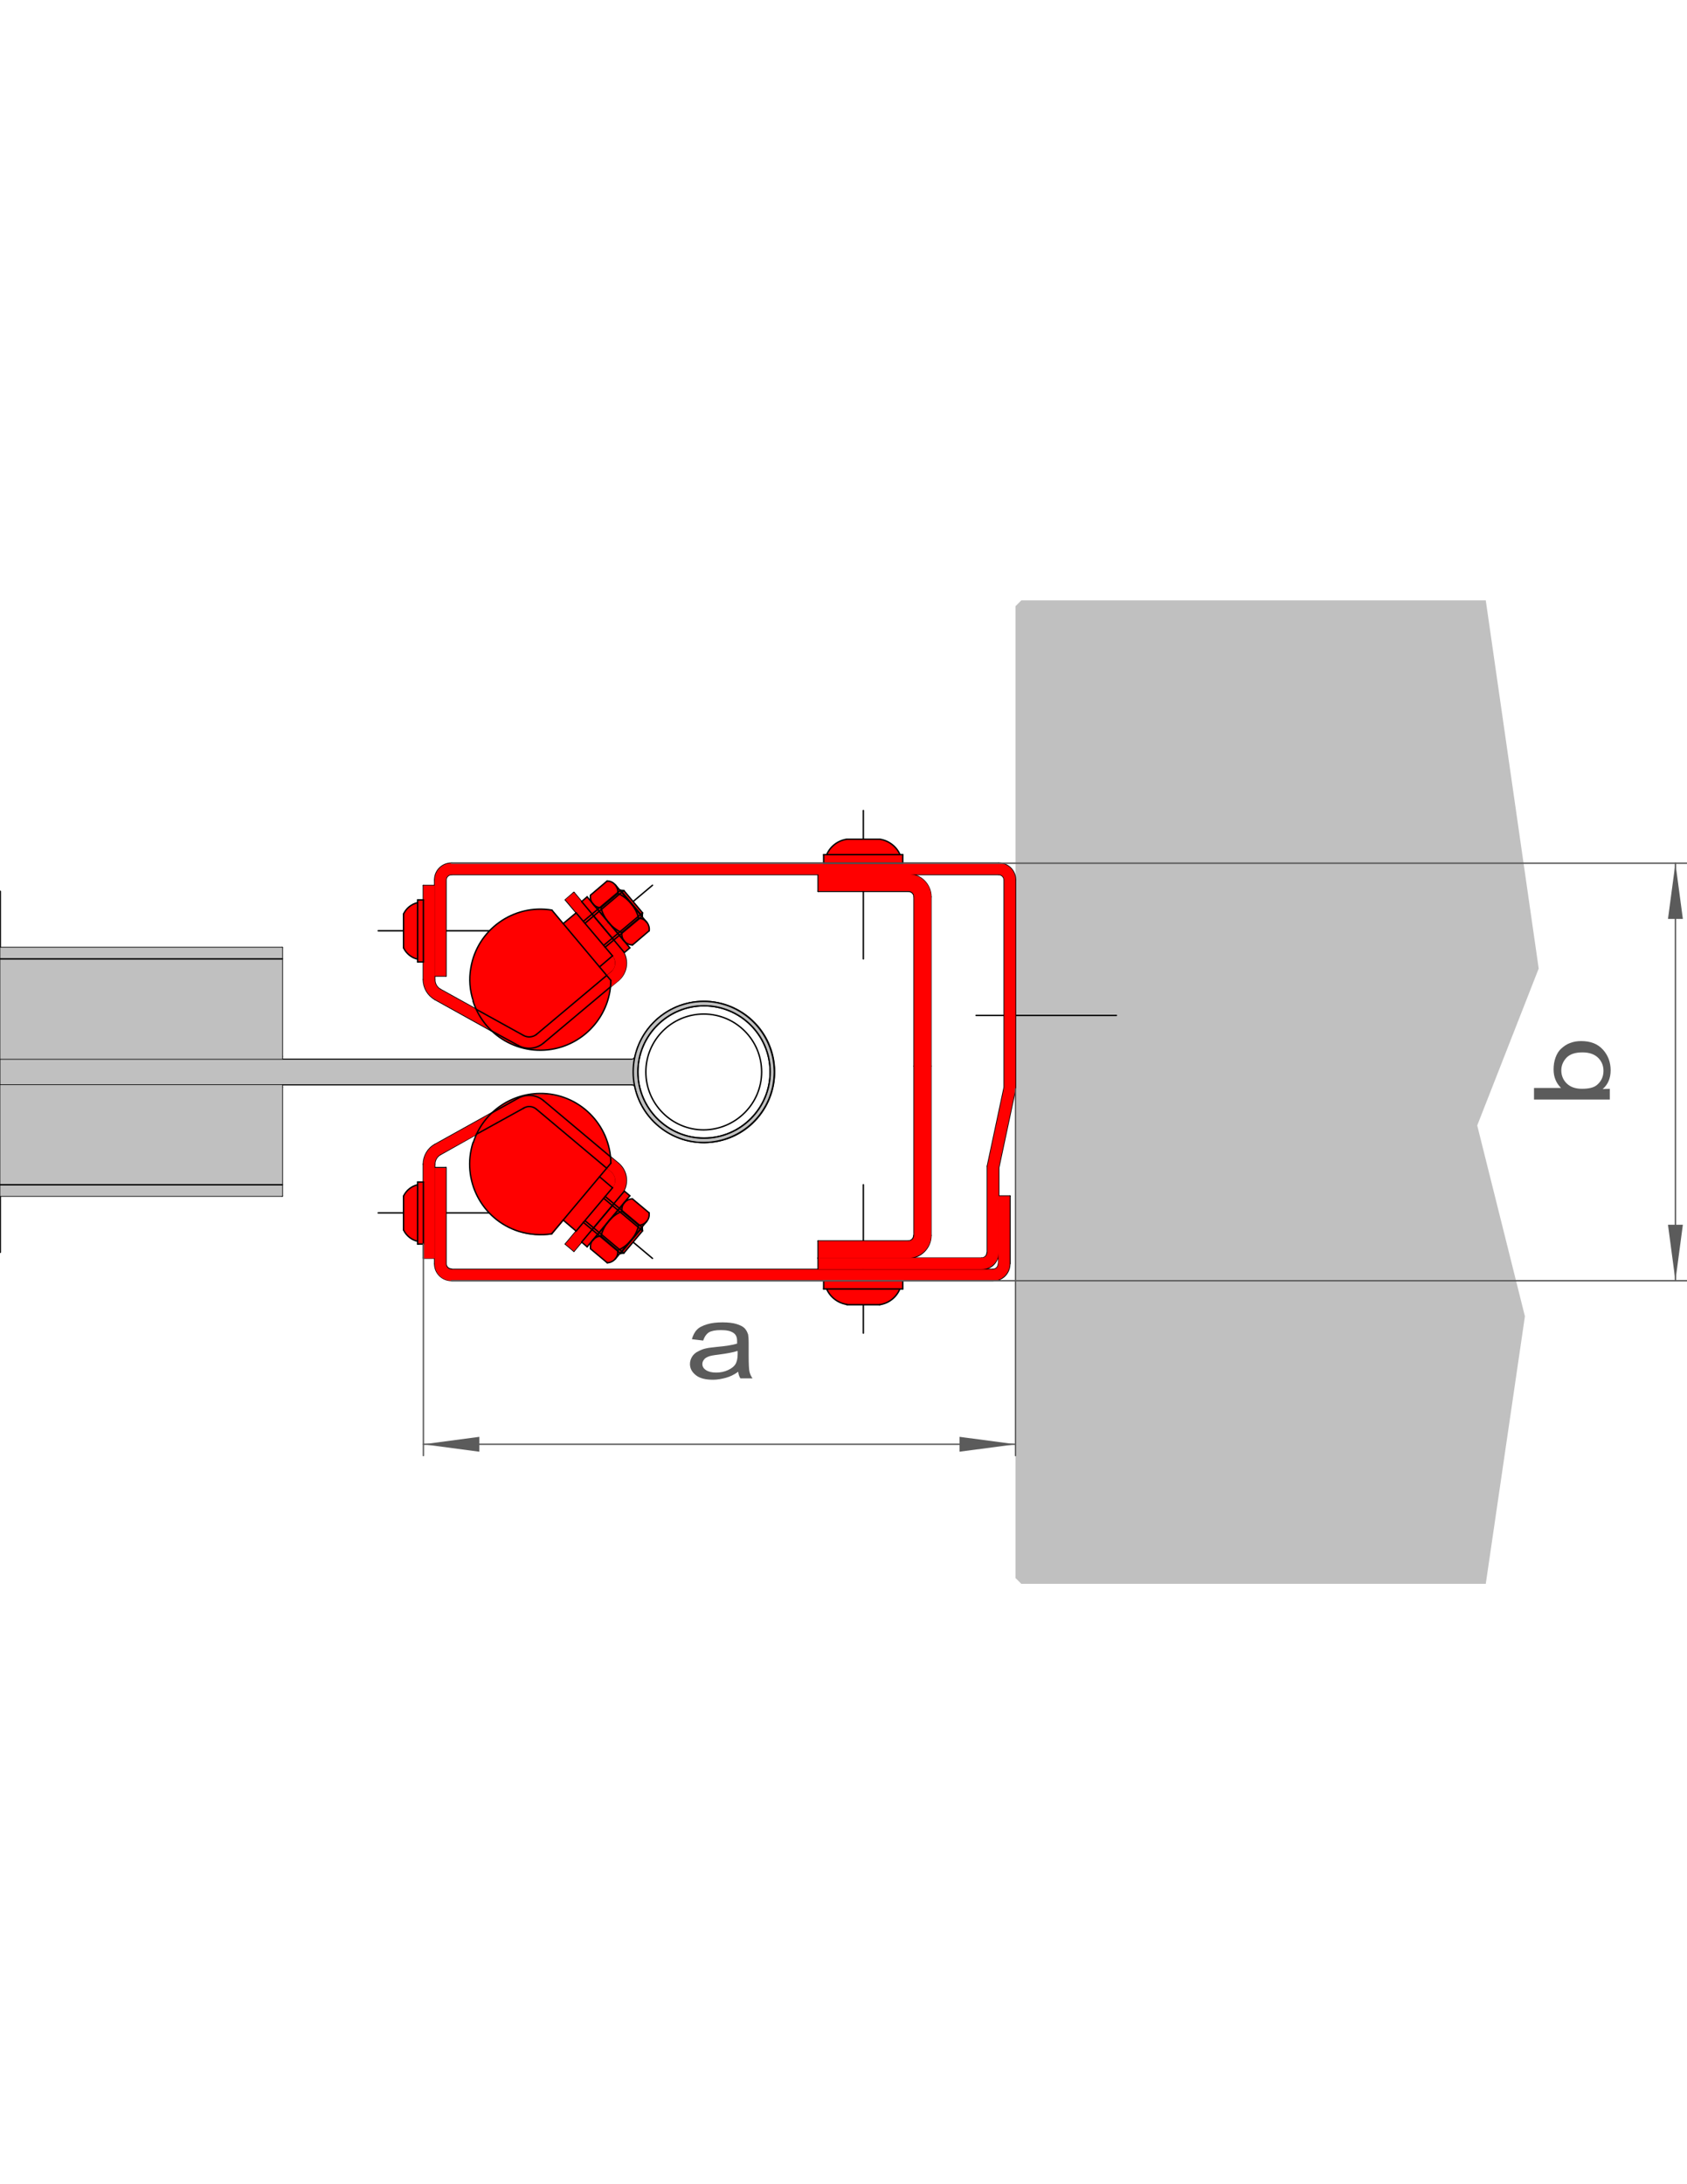<?xml version="1.0" encoding="utf-8"?>
<!-- Generator: Adobe Illustrator 22.0.1, SVG Export Plug-In . SVG Version: 6.00 Build 0)  -->
<svg version="1.1" id="Ebene_1" xmlns="http://www.w3.org/2000/svg" xmlns:xlink="http://www.w3.org/1999/xlink" x="0px" y="0px"
	 viewBox="0 0 612 792" style="enable-background:new 0 0 612 792;" xml:space="preserve">
<g id="WÄNDE">
	<g id="LINE">
		<line style="fill:none;" x1="558.2" y1="351.2" x2="535.9" y2="408.1"/>
	</g>
	<g id="LINE_1_">
		<line style="fill:none;" x1="539" y1="217.7" x2="370.5" y2="217.7"/>
	</g>
	<g id="LINE_2_">
		<line style="fill:none;" x1="368.4" y1="219.8" x2="368.4" y2="572.2"/>
	</g>
	<g id="LINE_3_">
		<line style="fill:none;" x1="535.9" y1="408.1" x2="553.2" y2="477.3"/>
	</g>
	<g id="LINE_4_">
		<line style="fill:none;" x1="553.2" y1="477.3" x2="539" y2="574.3"/>
	</g>
	<g id="LINE_5_">
		<line style="fill:none;" x1="539" y1="217.7" x2="558.2" y2="351.2"/>
	</g>
	<g id="LINE_6_">
		<line style="fill:none;" x1="370.5" y1="574.3" x2="539" y2="574.3"/>
	</g>
	<g id="LINE_7_">
		<line style="fill:none;" x1="370.5" y1="574.3" x2="368.4" y2="572.2"/>
	</g>
	<g id="LINE_8_">
		<line style="fill:none;" x1="370.5" y1="217.7" x2="368.4" y2="219.8"/>
	</g>
	<g id="HATCH">
		<polygon style="fill:#C0C0C0;" points="368.4,219.8 368.4,572.2 370.5,574.3 539,574.3 553.2,477.3 535.9,408.1 558.2,351.2 
			539,217.7 370.5,217.7 		"/>
	</g>
</g>
<g id="BLECH">
	<g id="LINE_9_">
		
			<line style="fill:none;stroke:#000000;stroke-width:0.51;stroke-linecap:round;stroke-linejoin:round;stroke-miterlimit:10;" x1="163.8" y1="313" x2="362.3" y2="313"/>
	</g>
	<g id="ARC">
		
			<path style="fill:none;stroke:#000000;stroke-width:0.51;stroke-linecap:round;stroke-linejoin:round;stroke-miterlimit:10;" d="
			M163.8,317.1c-1.1,0-2,0.9-2,2"/>
	</g>
	<g id="LINE_10_">
		
			<line style="fill:none;stroke:#000000;stroke-width:0.51;stroke-linecap:round;stroke-linejoin:round;stroke-miterlimit:10;" x1="362.3" y1="317.1" x2="163.8" y2="317.1"/>
	</g>
	<g id="LINE_11_">
		
			<line style="fill:none;stroke:#000000;stroke-width:0.51;stroke-linecap:round;stroke-linejoin:round;stroke-miterlimit:10;" x1="161.8" y1="353.9" x2="157.7" y2="353.9"/>
	</g>
	<g id="LINE_12_">
		
			<line style="fill:none;stroke:#000000;stroke-width:0.51;stroke-linecap:round;stroke-linejoin:round;stroke-miterlimit:10;" x1="161.8" y1="319.1" x2="161.8" y2="353.9"/>
	</g>
	<g id="LINE_13_">
		
			<line style="fill:none;stroke:#000000;stroke-width:0.51;stroke-linecap:round;stroke-linejoin:round;stroke-miterlimit:10;" x1="157.7" y1="353.9" x2="157.7" y2="319.1"/>
	</g>
	<g id="ARC_1_">
		
			<path style="fill:none;stroke:#000000;stroke-width:0.51;stroke-linecap:round;stroke-linejoin:round;stroke-miterlimit:10;" d="
			M163.8,313c-3.4,0-6.1,2.7-6.1,6.1"/>
	</g>
	<g id="ARC_2_">
		
			<path style="fill:none;stroke:#000000;stroke-width:0.51;stroke-linecap:round;stroke-linejoin:round;stroke-miterlimit:10;" d="
			M368.4,319.1c0-3.4-2.7-6.1-6.1-6.1"/>
	</g>
	<g id="ARC_3_">
		
			<path style="fill:none;stroke:#000000;stroke-width:0.51;stroke-linecap:round;stroke-linejoin:round;stroke-miterlimit:10;" d="
			M364.3,319.1c0-1.1-0.9-2-2-2"/>
	</g>
	<g id="LINE_14_">
		
			<line style="fill:none;stroke:#000000;stroke-width:0.51;stroke-linecap:round;stroke-linejoin:round;stroke-miterlimit:10;" x1="364.3" y1="394.3" x2="364.3" y2="319.1"/>
	</g>
	<g id="LINE_15_">
		
			<line style="fill:none;stroke:#000000;stroke-width:0.51;stroke-linecap:round;stroke-linejoin:round;stroke-miterlimit:10;" x1="368.4" y1="394.8" x2="368.4" y2="319.1"/>
	</g>
	<g id="LINE_16_">
		
			<line style="fill:none;stroke:#000000;stroke-width:0.51;stroke-linecap:round;stroke-linejoin:round;stroke-miterlimit:10;" x1="356.1" y1="456.2" x2="296.8" y2="456.2"/>
	</g>
	<g id="ARC_4_">
		
			<path style="fill:none;stroke:#000000;stroke-width:0.51;stroke-linecap:round;stroke-linejoin:round;stroke-miterlimit:10;" d="
			M356.1,456.2c1.1,0,2-0.9,2-2"/>
	</g>
	<g id="LINE_17_">
		
			<line style="fill:none;stroke:#000000;stroke-width:0.51;stroke-linecap:round;stroke-linejoin:round;stroke-miterlimit:10;" x1="362.3" y1="454.1" x2="362.3" y2="423.4"/>
	</g>
	<g id="ARC_5_">
		
			<path style="fill:none;stroke:#000000;stroke-width:0.51;stroke-linecap:round;stroke-linejoin:round;stroke-miterlimit:10;" d="
			M356.1,460.3c3.4,0,6.1-2.7,6.1-6.1"/>
	</g>
	<g id="LINE_18_">
		
			<line style="fill:none;stroke:#000000;stroke-width:0.51;stroke-linecap:round;stroke-linejoin:round;stroke-miterlimit:10;" x1="356.1" y1="460.3" x2="296.8" y2="460.3"/>
	</g>
	<g id="LINE_19_">
		
			<line style="fill:none;stroke:#000000;stroke-width:0.51;stroke-linecap:round;stroke-linejoin:round;stroke-miterlimit:10;" x1="296.8" y1="460.3" x2="296.8" y2="456.2"/>
	</g>
	<g id="LINE_20_">
		
			<line style="fill:none;stroke:#000000;stroke-width:0.51;stroke-linecap:round;stroke-linejoin:round;stroke-miterlimit:10;" x1="362.3" y1="423.4" x2="368.4" y2="394.8"/>
	</g>
	<g id="LINE_21_">
		
			<line style="fill:none;stroke:#000000;stroke-width:0.51;stroke-linecap:round;stroke-linejoin:round;stroke-miterlimit:10;" x1="358.2" y1="454.1" x2="358.2" y2="422.9"/>
	</g>
	<g id="LINE_22_">
		
			<line style="fill:none;stroke:#000000;stroke-width:0.51;stroke-linecap:round;stroke-linejoin:round;stroke-miterlimit:10;" x1="358.2" y1="422.9" x2="364.3" y2="394.3"/>
	</g>
	<g id="LINE_33_">
		
			<line style="fill:none;stroke:#000000;stroke-width:0.51;stroke-linecap:round;stroke-linejoin:round;stroke-miterlimit:10;" x1="337.7" y1="325.2" x2="337.7" y2="448"/>
	</g>
	<g id="LINE_34_">
		
			<line style="fill:none;stroke:#000000;stroke-width:0.51;stroke-linecap:round;stroke-linejoin:round;stroke-miterlimit:10;" x1="296.8" y1="317.1" x2="329.5" y2="317.1"/>
	</g>
	<g id="LINE_35_">
		
			<line style="fill:none;stroke:#000000;stroke-width:0.51;stroke-linecap:round;stroke-linejoin:round;stroke-miterlimit:10;" x1="329.5" y1="456.2" x2="296.8" y2="456.2"/>
	</g>
	<g id="ARC_8_">
		
			<path style="fill:none;stroke:#000000;stroke-width:0.51;stroke-linecap:round;stroke-linejoin:round;stroke-miterlimit:10;" d="
			M329.5,456.2c4.5,0,8.2-3.7,8.2-8.2"/>
	</g>
	<g id="ARC_9_">
		
			<path style="fill:none;stroke:#000000;stroke-width:0.51;stroke-linecap:round;stroke-linejoin:round;stroke-miterlimit:10;" d="
			M337.7,325.2c0-4.5-3.7-8.2-8.2-8.2"/>
	</g>
	<g id="LINE_36_">
		
			<line style="fill:none;stroke:#000000;stroke-width:0.51;stroke-linecap:round;stroke-linejoin:round;stroke-miterlimit:10;" x1="296.8" y1="323.2" x2="329.5" y2="323.2"/>
	</g>
	<g id="ARC_10_">
		
			<path style="fill:none;stroke:#000000;stroke-width:0.51;stroke-linecap:round;stroke-linejoin:round;stroke-miterlimit:10;" d="
			M331.6,325.2c0-1.1-0.9-2-2-2"/>
	</g>
	<g id="LINE_37_">
		
			<line style="fill:none;stroke:#000000;stroke-width:0.51;stroke-linecap:round;stroke-linejoin:round;stroke-miterlimit:10;" x1="331.6" y1="325.2" x2="331.6" y2="448"/>
	</g>
	<g id="ARC_11_">
		
			<path style="fill:none;stroke:#000000;stroke-width:0.51;stroke-linecap:round;stroke-linejoin:round;stroke-miterlimit:10;" d="
			M329.5,450c1.1,0,2-0.9,2-2"/>
	</g>
	<g id="LINE_38_">
		
			<line style="fill:none;stroke:#000000;stroke-width:0.51;stroke-linecap:round;stroke-linejoin:round;stroke-miterlimit:10;" x1="329.5" y1="450" x2="296.8" y2="450"/>
	</g>
	<g id="LINE_39_">
		
			<line style="fill:none;stroke:#000000;stroke-width:0.51;stroke-linecap:round;stroke-linejoin:round;stroke-miterlimit:10;" x1="296.8" y1="317.1" x2="296.8" y2="323.2"/>
	</g>
	<g id="LINE_40_">
		
			<line style="fill:none;stroke:#000000;stroke-width:0.51;stroke-linecap:round;stroke-linejoin:round;stroke-miterlimit:10;" x1="296.8" y1="450" x2="296.8" y2="456.2"/>
	</g>
	<g id="LINE_44_">
		
			<line style="fill:none;stroke:#000000;stroke-width:0.51;stroke-linecap:round;stroke-linejoin:round;stroke-miterlimit:10;" x1="163.8" y1="464.4" x2="360.2" y2="464.4"/>
	</g>
	<g id="ARC_12_">
		
			<path style="fill:none;stroke:#000000;stroke-width:0.51;stroke-linecap:round;stroke-linejoin:round;stroke-miterlimit:10;" d="
			M161.8,458.2c0,1.1,0.9,2,2,2"/>
	</g>
	<g id="LINE_45_">
		
			<line style="fill:none;stroke:#000000;stroke-width:0.51;stroke-linecap:round;stroke-linejoin:round;stroke-miterlimit:10;" x1="360.2" y1="460.3" x2="163.8" y2="460.3"/>
	</g>
	<g id="LINE_46_">
		
			<line style="fill:none;stroke:#000000;stroke-width:0.51;stroke-linecap:round;stroke-linejoin:round;stroke-miterlimit:10;" x1="161.8" y1="423.4" x2="157.7" y2="423.4"/>
	</g>
	<g id="LINE_47_">
		
			<line style="fill:none;stroke:#000000;stroke-width:0.51;stroke-linecap:round;stroke-linejoin:round;stroke-miterlimit:10;" x1="161.8" y1="458.2" x2="161.8" y2="423.4"/>
	</g>
	<g id="LINE_48_">
		
			<line style="fill:none;stroke:#000000;stroke-width:0.51;stroke-linecap:round;stroke-linejoin:round;stroke-miterlimit:10;" x1="157.7" y1="423.4" x2="157.7" y2="458.2"/>
	</g>
	<g id="ARC_13_">
		
			<path style="fill:none;stroke:#000000;stroke-width:0.51;stroke-linecap:round;stroke-linejoin:round;stroke-miterlimit:10;" d="
			M157.7,458.2c0,3.4,2.7,6.1,6.1,6.1"/>
	</g>
	<g id="ARC_14_">
		
			<path style="fill:none;stroke:#000000;stroke-width:0.51;stroke-linecap:round;stroke-linejoin:round;stroke-miterlimit:10;" d="
			M360.2,464.4c3.4,0,6.1-2.7,6.1-6.1"/>
	</g>
	<g id="ARC_15_">
		
			<path style="fill:none;stroke:#000000;stroke-width:0.51;stroke-linecap:round;stroke-linejoin:round;stroke-miterlimit:10;" d="
			M360.2,460.3c1.1,0,2-0.9,2-2"/>
	</g>
	<g id="LINE_49_">
		
			<line style="fill:none;stroke:#000000;stroke-width:0.51;stroke-linecap:round;stroke-linejoin:round;stroke-miterlimit:10;" x1="362.3" y1="433.7" x2="362.3" y2="458.2"/>
	</g>
	<g id="LINE_50_">
		
			<line style="fill:none;stroke:#000000;stroke-width:0.51;stroke-linecap:round;stroke-linejoin:round;stroke-miterlimit:10;" x1="366.4" y1="433.7" x2="366.4" y2="458.2"/>
	</g>
	<g id="LINE_51_">
		
			<line style="fill:none;stroke:#000000;stroke-width:0.51;stroke-linecap:round;stroke-linejoin:round;stroke-miterlimit:10;" x1="362.3" y1="433.7" x2="366.4" y2="433.7"/>
	</g>
	<g id="LINE_96_">
		
			<line style="fill:none;stroke:#000000;stroke-width:0.51;stroke-linecap:round;stroke-linejoin:round;stroke-miterlimit:10;" x1="102.4" y1="391.7" x2="229.3" y2="391.7"/>
	</g>
	<g id="ARC_30_">
		
			<path style="fill:none;stroke:#000000;stroke-width:0.51;stroke-linecap:round;stroke-linejoin:round;stroke-miterlimit:10;" d="
			M231.9,393.8c-0.3-1.2-1.3-2.1-2.6-2.1"/>
	</g>
	<g id="CIRCLE_3_">
		
			<path style="fill:none;stroke:#000000;stroke-width:0.51;stroke-linecap:round;stroke-linejoin:round;stroke-miterlimit:10;" d="
			M279.4,388.7c0-13.3-10.8-24-24-24s-24,10.8-24,24s10.8,24,24,24C268.6,412.7,279.4,401.9,279.4,388.7L279.4,388.7z"/>
	</g>
	<g id="ARC_31_">
		
			<path style="fill:none;stroke:#000000;stroke-width:0.51;stroke-linecap:round;stroke-linejoin:round;stroke-miterlimit:10;" d="
			M229.3,384.1c0.5,0,1-0.4,1.1-0.9"/>
	</g>
	<g id="ARC_32_">
		
			<path style="fill:none;stroke:#000000;stroke-width:0.51;stroke-linecap:round;stroke-linejoin:round;stroke-miterlimit:10;" d="
			M230.4,394.2c3,13.8,16.7,22.5,30.5,19.5c13.8-3,22.5-16.7,19.5-30.5s-16.7-22.5-30.5-19.5c-9.7,2.1-17.4,9.8-19.5,19.5"/>
	</g>
	<g id="ARC_33_">
		
			<path style="fill:none;stroke:#000000;stroke-width:0.51;stroke-linecap:round;stroke-linejoin:round;stroke-miterlimit:10;" d="
			M230.4,394.2c-0.1-0.5-0.6-0.9-1.1-0.9"/>
	</g>
	<g id="LINE_97_">
		
			<line style="fill:none;stroke:#000000;stroke-width:0.51;stroke-linecap:round;stroke-linejoin:round;stroke-miterlimit:10;" x1="102.4" y1="393.3" x2="229.3" y2="393.3"/>
	</g>
	<g id="LINE_98_">
		
			<line style="fill:none;stroke:#000000;stroke-width:0.51;stroke-linecap:round;stroke-linejoin:round;stroke-miterlimit:10;" x1="102.4" y1="384.1" x2="102.4" y2="393.3"/>
	</g>
	<g id="LINE_99_">
		
			<line style="fill:none;stroke:#000000;stroke-width:0.51;stroke-linecap:round;stroke-linejoin:round;stroke-miterlimit:10;" x1="102.4" y1="384.1" x2="229.3" y2="384.1"/>
	</g>
	<g id="LINE_100_">
		
			<line style="fill:none;stroke:#000000;stroke-width:0.51;stroke-linecap:round;stroke-linejoin:round;stroke-miterlimit:10;" x1="102.4" y1="385.6" x2="229.3" y2="385.6"/>
	</g>
	<g id="ARC_34_">
		
			<path style="fill:none;stroke:#000000;stroke-width:0.51;stroke-linecap:round;stroke-linejoin:round;stroke-miterlimit:10;" d="
			M229.3,385.6c1.2,0,2.3-0.9,2.6-2.1"/>
	</g>
	<g id="LINE_125_">
		
			<line style="fill:none;stroke:#000000;stroke-width:0.51;stroke-linecap:round;stroke-linejoin:round;stroke-miterlimit:10;" x1="222.2" y1="346.6" x2="205.1" y2="326.3"/>
	</g>
	<g id="LINE_126_">
		
			<line style="fill:none;stroke:#000000;stroke-width:0.51;stroke-linecap:round;stroke-linejoin:round;stroke-miterlimit:10;" x1="153.6" y1="321.1" x2="153.6" y2="355.2"/>
	</g>
	<g id="LINE_127_">
		
			<line style="fill:none;stroke:#000000;stroke-width:0.51;stroke-linecap:round;stroke-linejoin:round;stroke-miterlimit:10;" x1="157.8" y1="362.4" x2="178.3" y2="373.8"/>
	</g>
	<g id="LINE_129_">
		
			<line style="fill:none;stroke:#000000;stroke-width:0.51;stroke-linecap:round;stroke-linejoin:round;stroke-miterlimit:10;" x1="225.3" y1="344" x2="208.2" y2="323.6"/>
	</g>
	<g id="LINE_130_">
		
			<line style="fill:none;stroke:#000000;stroke-width:0.51;stroke-linecap:round;stroke-linejoin:round;stroke-miterlimit:10;" x1="208.2" y1="323.6" x2="205.1" y2="326.3"/>
	</g>
	<g id="LINE_131_">
		
			<line style="fill:none;stroke:#000000;stroke-width:0.51;stroke-linecap:round;stroke-linejoin:round;stroke-miterlimit:10;" x1="157.7" y1="321.1" x2="153.6" y2="321.1"/>
	</g>
	<g id="LINE_132_">
		
			<line style="fill:none;stroke:#000000;stroke-width:0.51;stroke-linecap:round;stroke-linejoin:round;stroke-miterlimit:10;" x1="157.7" y1="321.1" x2="157.7" y2="355.2"/>
	</g>
	<g id="LINE_133_">
		
			<line style="fill:none;stroke:#000000;stroke-width:0.51;stroke-linecap:round;stroke-linejoin:round;stroke-miterlimit:10;" x1="159.8" y1="358.8" x2="172.8" y2="366"/>
	</g>
	<g id="ARC_43_">
		
			<path style="fill:none;stroke:#000000;stroke-width:0.51;stroke-linecap:round;stroke-linejoin:round;stroke-miterlimit:10;" d="
			M153.6,355.2c0,3,1.6,5.7,4.2,7.2"/>
	</g>
	<g id="ARC_45_">
		
			<path style="fill:none;stroke:#000000;stroke-width:0.51;stroke-linecap:round;stroke-linejoin:round;stroke-miterlimit:10;" d="
			M224.3,355.5c3.5-2.9,3.9-8.1,1-11.5"/>
	</g>
	<g id="ARC_46_">
		
			<path style="fill:none;stroke:#000000;stroke-width:0.51;stroke-linecap:round;stroke-linejoin:round;stroke-miterlimit:10;" d="
			M157.7,355.2c0,1.5,0.8,2.9,2.1,3.6"/>
	</g>
	<g id="ARC_48_">
		
			<path style="fill:none;stroke:#000000;stroke-width:0.51;stroke-linecap:round;stroke-linejoin:round;stroke-miterlimit:10;" d="
			M221.7,352.4c1.7-1.5,2-4,0.5-5.8"/>
	</g>
	<g id="LINE_135_">
		
			<line style="fill:none;stroke:#000000;stroke-width:0.51;stroke-linecap:round;stroke-linejoin:round;stroke-miterlimit:10;" x1="221.4" y1="357.9" x2="224.3" y2="355.5"/>
	</g>
	<g id="LINE_136_">
		
			<line style="fill:none;stroke:#000000;stroke-width:0.51;stroke-linecap:round;stroke-linejoin:round;stroke-miterlimit:10;" x1="220.1" y1="353.7" x2="221.7" y2="352.4"/>
	</g>
	<g id="LINE_141_">
		
			<line style="fill:none;stroke:#000000;stroke-width:0.51;stroke-linecap:round;stroke-linejoin:round;stroke-miterlimit:10;" x1="222.2" y1="430.7" x2="205.1" y2="451.1"/>
	</g>
	<g id="LINE_142_">
		
			<line style="fill:none;stroke:#000000;stroke-width:0.51;stroke-linecap:round;stroke-linejoin:round;stroke-miterlimit:10;" x1="153.6" y1="456.2" x2="153.6" y2="422.1"/>
	</g>
	<g id="LINE_143_">
		
			<line style="fill:none;stroke:#000000;stroke-width:0.51;stroke-linecap:round;stroke-linejoin:round;stroke-miterlimit:10;" x1="157.8" y1="415" x2="178.3" y2="403.6"/>
	</g>
	<g id="LINE_145_">
		
			<line style="fill:none;stroke:#000000;stroke-width:0.51;stroke-linecap:round;stroke-linejoin:round;stroke-miterlimit:10;" x1="225.3" y1="433.3" x2="208.2" y2="453.7"/>
	</g>
	<g id="LINE_146_">
		
			<line style="fill:none;stroke:#000000;stroke-width:0.51;stroke-linecap:round;stroke-linejoin:round;stroke-miterlimit:10;" x1="208.2" y1="453.7" x2="205.1" y2="451.1"/>
	</g>
	<g id="LINE_147_">
		
			<line style="fill:none;stroke:#000000;stroke-width:0.51;stroke-linecap:round;stroke-linejoin:round;stroke-miterlimit:10;" x1="157.7" y1="456.2" x2="153.6" y2="456.2"/>
	</g>
	<g id="LINE_148_">
		
			<line style="fill:none;stroke:#000000;stroke-width:0.51;stroke-linecap:round;stroke-linejoin:round;stroke-miterlimit:10;" x1="157.7" y1="456.2" x2="157.7" y2="422.1"/>
	</g>
	<g id="LINE_149_">
		
			<line style="fill:none;stroke:#000000;stroke-width:0.51;stroke-linecap:round;stroke-linejoin:round;stroke-miterlimit:10;" x1="159.8" y1="418.6" x2="172.8" y2="411.3"/>
	</g>
	<g id="ARC_49_">
		
			<path style="fill:none;stroke:#000000;stroke-width:0.51;stroke-linecap:round;stroke-linejoin:round;stroke-miterlimit:10;" d="
			M157.8,415c-2.6,1.4-4.2,4.2-4.2,7.2"/>
	</g>
	<g id="ARC_51_">
		
			<path style="fill:none;stroke:#000000;stroke-width:0.51;stroke-linecap:round;stroke-linejoin:round;stroke-miterlimit:10;" d="
			M225.3,433.3c2.9-3.5,2.5-8.6-1-11.5"/>
	</g>
	<g id="ARC_52_">
		
			<path style="fill:none;stroke:#000000;stroke-width:0.51;stroke-linecap:round;stroke-linejoin:round;stroke-miterlimit:10;" d="
			M159.8,418.6c-1.3,0.7-2.1,2.1-2.1,3.6"/>
	</g>
	<g id="ARC_54_">
		
			<path style="fill:none;stroke:#000000;stroke-width:0.51;stroke-linecap:round;stroke-linejoin:round;stroke-miterlimit:10;" d="
			M222.2,430.7c1.5-1.7,1.2-4.3-0.5-5.8"/>
	</g>
	<g id="LINE_151_">
		
			<line style="fill:none;stroke:#000000;stroke-width:0.51;stroke-linecap:round;stroke-linejoin:round;stroke-miterlimit:10;" x1="221.4" y1="419.4" x2="224.3" y2="421.8"/>
	</g>
	<g id="LINE_152_">
		
			<line style="fill:none;stroke:#000000;stroke-width:0.51;stroke-linecap:round;stroke-linejoin:round;stroke-miterlimit:10;" x1="220.1" y1="423.6" x2="221.7" y2="424.9"/>
	</g>
	<g id="LINE_164_">
		
			<line style="fill:none;stroke:#000000;stroke-width:0.51;stroke-linecap:round;stroke-linejoin:round;stroke-miterlimit:10;" x1="0.1" y1="390.1" x2="102.4" y2="390.1"/>
	</g>
	<g id="LINE_166_">
		
			<line style="fill:none;stroke:#000000;stroke-width:0.51;stroke-linecap:round;stroke-linejoin:round;stroke-miterlimit:10;" x1="0.1" y1="433.7" x2="102.4" y2="433.7"/>
	</g>
	<g id="LINE_167_">
		
			<line style="fill:none;stroke:#000000;stroke-width:0.51;stroke-linecap:round;stroke-linejoin:round;stroke-miterlimit:10;" x1="0.1" y1="394.2" x2="102.4" y2="394.2"/>
	</g>
	<g id="LINE_168_">
		
			<line style="fill:none;stroke:#000000;stroke-width:0.51;stroke-linecap:round;stroke-linejoin:round;stroke-miterlimit:10;" x1="0.1" y1="383.1" x2="102.4" y2="383.1"/>
	</g>
	<g id="LINE_169_">
		
			<line style="fill:none;stroke:#000000;stroke-width:0.51;stroke-linecap:round;stroke-linejoin:round;stroke-miterlimit:10;" x1="0.1" y1="343.6" x2="102.4" y2="343.6"/>
	</g>
	<g id="LINE_170_">
		
			<line style="fill:none;stroke:#000000;stroke-width:0.51;stroke-linecap:round;stroke-linejoin:round;stroke-miterlimit:10;" x1="102.4" y1="433.7" x2="102.4" y2="343.6"/>
	</g>
	<g id="LINE_171_">
		
			<line style="fill:none;stroke:#000000;stroke-width:0.51;stroke-linecap:round;stroke-linejoin:round;stroke-miterlimit:10;" x1="0.1" y1="387.2" x2="102.4" y2="387.2"/>
	</g>
</g>
<g id="MITTELLINIEN">
	<g id="LINE_23_">
		
			<line style="fill:none;stroke:#000000;stroke-width:0.51;stroke-linecap:round;stroke-linejoin:round;stroke-miterlimit:10;stroke-dasharray:579.344,289.672,1.000000e-02,289.672;" x1="354.1" y1="368.2" x2="405" y2="368.2"/>
	</g>
	<g id="LINE_24_">
		
			<line style="fill:none;stroke:#000000;stroke-width:0.51;stroke-linecap:round;stroke-linejoin:round;stroke-miterlimit:10;stroke-dasharray:579.344,289.672,1.000000e-02,289.672;" x1="313.2" y1="313" x2="313.2" y2="317.1"/>
	</g>
	<g id="LINE_25_">
		
			<line style="fill:none;stroke:#000000;stroke-width:0.51;stroke-linecap:round;stroke-linejoin:round;stroke-miterlimit:10;stroke-dasharray:579.344,289.672,1.000000e-02,289.672;" x1="157.7" y1="337.5" x2="161.8" y2="337.5"/>
	</g>
	<g id="LINE_26_">
		
			<line style="fill:none;stroke:#000000;stroke-width:0.51;stroke-linecap:round;stroke-linejoin:round;stroke-miterlimit:10;stroke-dasharray:579.344,289.672,1.000000e-02,289.672;" x1="313.2" y1="456.2" x2="313.2" y2="460.3"/>
	</g>
	<g id="LINE_32_">
		
			<line style="fill:none;stroke:#000000;stroke-width:0.51;stroke-linecap:round;stroke-linejoin:round;stroke-miterlimit:10;stroke-dasharray:579.344,289.672,1.000000e-02,289.672;" x1="313.2" y1="293.9" x2="313.2" y2="347.7"/>
	</g>
	<g id="LINE_41_">
		
			<line style="fill:none;stroke:#000000;stroke-width:0.51;stroke-linecap:round;stroke-linejoin:round;stroke-miterlimit:10;stroke-dasharray:579.344,289.672,1.000000e-02,289.672;" x1="313.2" y1="317.1" x2="313.2" y2="323.2"/>
	</g>
	<g id="LINE_42_">
		
			<line style="fill:none;stroke:#000000;stroke-width:0.51;stroke-linecap:round;stroke-linejoin:round;stroke-miterlimit:10;stroke-dasharray:579.344,289.672,1.000000e-02,289.672;" x1="331.6" y1="386.6" x2="337.7" y2="386.6"/>
	</g>
	<g id="LINE_43_">
		
			<line style="fill:none;stroke:#000000;stroke-width:0.51;stroke-linecap:round;stroke-linejoin:round;stroke-miterlimit:10;stroke-dasharray:579.344,289.672,1.000000e-02,289.672;" x1="313.2" y1="450" x2="313.2" y2="456.2"/>
	</g>
	<g id="LINE_52_">
		
			<line style="fill:none;stroke:#000000;stroke-width:0.51;stroke-linecap:round;stroke-linejoin:round;stroke-miterlimit:10;stroke-dasharray:579.344,289.672,1.000000e-02,289.672;" x1="313.2" y1="460.3" x2="313.2" y2="464.4"/>
	</g>
	<g id="LINE_53_">
		
			<line style="fill:none;stroke:#000000;stroke-width:0.51;stroke-linecap:round;stroke-linejoin:round;stroke-miterlimit:10;stroke-dasharray:579.344,289.672,1.000000e-02,289.672;" x1="157.7" y1="439.8" x2="161.8" y2="439.8"/>
	</g>
	<g id="LINE_59_">
		
			<line style="fill:none;stroke:#000000;stroke-width:0.51;stroke-linecap:round;stroke-linejoin:round;stroke-miterlimit:10;stroke-dasharray:579.344,289.672,1.000000e-02,289.672;" x1="137.2" y1="439.8" x2="178.4" y2="439.8"/>
	</g>
	<g id="LINE_70_">
		
			<line style="fill:none;stroke:#000000;stroke-width:0.51;stroke-linecap:round;stroke-linejoin:round;stroke-miterlimit:10;stroke-dasharray:579.344,289.672,1.000000e-02,289.672;" x1="212.9" y1="436.3" x2="236.7" y2="456.3"/>
	</g>
	<g id="LINE_89_">
		
			<line style="fill:none;stroke:#000000;stroke-width:0.51;stroke-linecap:round;stroke-linejoin:round;stroke-miterlimit:10;stroke-dasharray:579.344,289.672,1.000000e-02,289.672;" x1="137.2" y1="337.5" x2="178.4" y2="337.5"/>
	</g>
	<g id="LINE_95_">
		
			<line style="fill:none;stroke:#000000;stroke-width:0.51;stroke-linecap:round;stroke-linejoin:round;stroke-miterlimit:10;stroke-dasharray:579.344,289.672,1.000000e-02,289.672;" x1="313.2" y1="483.4" x2="313.2" y2="429.6"/>
	</g>
	<g id="LINE_111_">
		
			<line style="fill:none;stroke:#000000;stroke-width:0.51;stroke-linecap:round;stroke-linejoin:round;stroke-miterlimit:10;stroke-dasharray:579.344,289.672,1.000000e-02,289.672;" x1="212.9" y1="341" x2="236.7" y2="321"/>
	</g>
	<g id="LINE_139_">
		
			<line style="fill:none;stroke:#000000;stroke-width:0.51;stroke-linecap:round;stroke-linejoin:round;stroke-miterlimit:10;stroke-dasharray:579.344,289.672,1.000000e-02,289.672;" x1="153.6" y1="337.5" x2="157.7" y2="337.5"/>
	</g>
	<g id="LINE_140_">
		
			<line style="fill:none;stroke:#000000;stroke-width:0.51;stroke-linecap:round;stroke-linejoin:round;stroke-miterlimit:10;stroke-dasharray:579.344,289.672,1.000000e-02,289.672;" x1="218.7" y1="336.2" x2="215.6" y2="338.8"/>
	</g>
	<g id="LINE_155_">
		
			<line style="fill:none;stroke:#000000;stroke-width:0.51;stroke-linecap:round;stroke-linejoin:round;stroke-miterlimit:10;stroke-dasharray:579.344,289.672,1.000000e-02,289.672;" x1="153.6" y1="439.8" x2="157.7" y2="439.8"/>
	</g>
	<g id="LINE_156_">
		
			<line style="fill:none;stroke:#000000;stroke-width:0.51;stroke-linecap:round;stroke-linejoin:round;stroke-miterlimit:10;stroke-dasharray:579.344,289.672,1.000000e-02,289.672;" x1="215.6" y1="438.5" x2="218.7" y2="441.2"/>
	</g>
	<g id="LINE_165_">
		
			<line style="fill:none;stroke:#000000;stroke-width:0.51;stroke-linecap:round;stroke-linejoin:round;stroke-miterlimit:10;stroke-dasharray:579.344,289.672,1.000000e-02,289.672;" x1="0.1" y1="323.2" x2="0.1" y2="454.1"/>
	</g>
</g>
<g id="PRIMÄRESYSTEMTEILE">
	<g id="HATCH_1_">
		<path style="fill:#FF0000;" d="M161.8,319.1c0-1.1,0.9-2,2-2h198.5c1.1,0,2,0.9,2,2v75.2l-6.1,28.6v31.2c0,1.1-0.9,2-2,2h-59.3
			v4.1h59.3c3.4,0,6.1-2.8,6.1-6.1v-30.7l6.1-28.6v-75.7c0-3.4-2.7-6.1-6.1-6.1H163.8c-3.4,0-6.1,2.7-6.1,6.1v34.8h4.1L161.8,319.1
			L161.8,319.1z"/>
	</g>
	<g id="HATCH_2_">
		<polygon style="fill:#FF0000;" points="298.8,309.9 298.8,313 327.5,313 327.5,309.9 		"/>
	</g>
	<g id="HATCH_3_">
		<path style="fill:#FF0000;" d="M307.2,304.3c-3.3,0.5-6,2.6-7.3,5.6h26.6c-1.3-3-4.1-5.1-7.3-5.6H307.2L307.2,304.3z"/>
	</g>
	<g id="HATCH_4_">
		<path style="fill:#FF0000;" d="M331.6,448c0,1.1-0.9,2-2,2h-32.7v6.1h32.7c4.5,0,8.2-3.7,8.2-8.2V325.2c0-4.5-3.7-8.2-8.2-8.2
			h-32.7v6.1h32.7c1.1,0,2,0.9,2,2V448L331.6,448z"/>
	</g>
	<g id="HATCH_5_">
		<path style="fill:#FF0000;" d="M360.2,464.4c3.4,0,6.1-2.8,6.1-6.1v-24.6h-4.1v24.6c0,1.1-0.9,2-2,2H163.8c-1.1,0-2-0.9-2-2v-34.8
			h-4.1v34.8c0,3.4,2.7,6.1,6.1,6.1H360.2L360.2,464.4z"/>
	</g>
	<g id="HATCH_6_">
		<path style="fill:#FF0000;" d="M146.4,433.7V446c1,2.1,2.9,3.6,5.1,4.1v-20.5C149.3,430.1,147.4,431.6,146.4,433.7L146.4,433.7z"
			/>
	</g>
	<g id="HATCH_7_">
		<polygon style="fill:#FF0000;" points="151.5,428.6 151.5,451.1 153.6,451.1 153.6,428.6 		"/>
	</g>
	<g id="HATCH_8_">
		<path style="fill:#FF0000;" d="M211,450.4l2,1.7l7.8-9.2l5.7-6.8c0,0,0,0,0,0l2-2.4l-2-1.7l-3.8,4.5l-3.1-2.6l2.6-3.1l-4.7-3.9
			l4.1-4.9c-0.1-14.1-11.7-25.5-25.8-25.3c-11,0.1-20.8,7.3-24.1,17.8c-4.3,13.5,3.1,27.9,16.6,32.2c3.9,1.2,8,1.5,12,0.9l4.1-4.9
			l4.7,3.9l2.6-3.1l3.1,2.6L211,450.4L211,450.4z M220.3,457.9c1.1,0,2.2-0.5,2.9-1.4l2.3-2.7l0.1,0.1l-0.6,0.7l1.2-0.1l6.8-8.1
			l-0.1-1.2l-0.1-0.1l1.8-2.1c0.7-0.9,1-2,0.9-3.1l-6.1-5.1c-1.1,0-2.2,0.5-2.9,1.4l-5.7,6.8l-5.7,6.8c-0.7,0.9-1,2-0.9,3.1
			L220.3,457.9L220.3,457.9z"/>
	</g>
	<g id="HATCH_9_">
		<path style="fill:#FF0000;" d="M222.2,430.7c1.5-1.7,1.2-4.3-0.5-5.8l-1.6-1.3l-2.6,3.1L222.2,430.7L222.2,430.7z"/>
	</g>
	<g id="HATCH_10_">
		<path style="fill:#FF0000;" d="M151.5,347.8v-20.5c-2.2,0.5-4.1,2-5.1,4.1v12.3C147.4,345.7,149.3,347.2,151.5,347.8L151.5,347.8z
			"/>
	</g>
	<g id="HATCH_11_">
		<polygon style="fill:#FF0000;" points="153.6,326.3 151.5,326.3 151.5,348.8 153.6,348.8 		"/>
	</g>
	<g id="HATCH_12_">
		<polygon style="fill:#FF0000;" points="298.8,467.4 327.5,467.4 327.5,464.4 298.8,464.4 		"/>
	</g>
	<g id="HATCH_13_">
		<path style="fill:#FF0000;" d="M319.1,473.1c3.2-0.5,6-2.6,7.3-5.6h-26.6c1.3,3,4.1,5.1,7.3,5.6H319.1L319.1,473.1z"/>
	</g>
	<g id="HATCH_16_">
		<path style="fill:#FF0000;" d="M234.6,334.4l-1.8-2.1l0.1-0.1l0.1-1.2l-6.8-8.1l-1.2-0.1l-1,0.8c0.1-2.2-1.5-4-3.7-4.2
			c-0.1,0-0.1,0-0.1,0l-6.1,5.1c-0.3,2.2,1.2,4.2,3.3,4.5c0.2,0,0.3,0,0.5,0c1,4,3.8,7.3,7.6,9.1c0,0.1,0,0.2,0,0.3l6.5-5.4
			C233,333.1,234,333.6,234.6,334.4L234.6,334.4z M222.7,340.9l-7.9-9.4l-3.1,2.6L209,331l-4.7,3.9l-4.1-4.9
			c-13.9-2.3-27.1,7.1-29.4,21c-0.7,4-0.4,8.1,0.9,12c4.3,13.5,18.7,20.9,32.2,16.6c10.5-3.4,17.7-13.1,17.8-24.1l-4.1-4.9l4.7-3.9
			l-2.6-3.1L222.7,340.9L222.7,340.9z"/>
	</g>
	<g id="HATCH_17_">
		<path style="fill:#FF0000;" d="M222.2,346.6l-4.7,3.9l2.6,3.1l1.6-1.3C223.4,351,223.6,348.4,222.2,346.6L222.2,346.6z"/>
	</g>
	<g id="HATCH_18_">
		<path style="fill:#FF0000;" d="M232,333l-6.5,5.4c-0.1,1,0.3,2,0.9,2.8l0.1,0.1c0.7,0.8,1.8,1.3,2.9,1.4l6.1-5.1
			c0.3-2.2-1.2-4.2-3.3-4.5C232.1,333,232.1,333,232,333L232,333z"/>
	</g>
	<g id="HATCH_19_">
		<path style="fill:#FF0000;" d="M224.7,339.2l-2,1.7l3.8,4.5l2-1.7l-2-2.4c0,0,0,0,0,0L224.7,339.2L224.7,339.2z"/>
	</g>
	<g id="HATCH_20_">
		<path style="fill:#FF0000;" d="M232,333l-6.5,5.4c-0.1,1,0.3,2,0.9,2.8l0.1,0.1c0.7,0.8,1.8,1.3,2.9,1.4l6.1-5.1
			c0.3-2.2-1.2-4.2-3.3-4.5C232.1,333,232.1,333,232,333L232,333z"/>
	</g>
	<g id="HATCH_21_">
		<path style="fill:#FF0000;" d="M225.5,338.5c0-0.1,0-0.2,0-0.3c-0.2-0.1-0.4-0.2-0.6-0.3l-0.8,0.7l0.6,0.7L225.5,338.5
			L225.5,338.5z"/>
	</g>
	<g id="HATCH_22_">
		<path style="fill:#FF0000;" d="M225.5,338.5l-0.8,0.7l1.7,2.1C225.8,340.4,225.5,339.5,225.5,338.5L225.5,338.5z"/>
	</g>
	<g id="HATCH_23_">
		<path style="fill:#FF0000;" d="M225,337.8c-1.6-0.8-3-2-4.2-3.4l3.4,4L225,337.8L225,337.8z"/>
	</g>
	<g id="HATCH_24_">
		<polygon style="fill:#FF0000;" points="218.7,336.2 222.1,340.2 224.2,338.5 220.8,334.5 		"/>
	</g>
	<g id="HATCH_25_">
		<path style="fill:#FF0000;" d="M224.7,339.2l-2,1.7l3.8,4.5l2-1.7l-2-2.4c0,0,0,0,0,0L224.7,339.2L224.7,339.2z"/>
	</g>
	<g id="HATCH_26_">
		<polygon style="fill:#FF0000;" points="224.7,339.2 224.2,338.5 222.1,340.2 222.7,340.9 		"/>
	</g>
	<g id="HATCH_27_">
		<path style="fill:#FF0000;" d="M225,322.9l-1.8-2.1c0.7,0.8,1,1.8,0.9,2.8L225,322.9L225,322.9z"/>
	</g>
	<g id="HATCH_28_">
		<polygon style="fill:#FF0000;" points="215.3,332.1 218.7,336.2 220.8,334.5 217.4,330.4 		"/>
	</g>
	<g id="HATCH_29_">
		<path style="fill:#FF0000;" d="M218.2,329.7l-0.8,0.7l3.4,4C219.6,333.1,218.7,331.5,218.2,329.7L218.2,329.7z"/>
	</g>
	<g id="HATCH_30_">
		<path style="fill:#FF0000;" d="M218.2,329.7c-0.1-0.2-0.1-0.4-0.2-0.7c-0.1,0-0.2,0-0.3,0l-0.8,0.7l0.6,0.7L218.2,329.7
			L218.2,329.7z"/>
	</g>
	<g id="HATCH_31_">
		<polygon style="fill:#FF0000;" points="214.8,331.5 215.3,332.1 217.4,330.4 216.8,329.8 		"/>
	</g>
	<g id="HATCH_32_">
		<polygon style="fill:#FF0000;" points="211,326.9 214.8,331.5 216.8,329.8 213,325.2 		"/>
	</g>
	<g id="HATCH_33_">
		<path style="fill:#FF0000;" d="M217.6,329.1c-1-0.1-1.9-0.6-2.6-1.4l1.8,2.1L217.6,329.1L217.6,329.1z"/>
	</g>
	<g id="HATCH_34_">
		<path style="fill:#FF0000;" d="M225.3,344l-17.1-20.4l-3.1,2.6l17.1,20.4c1.5,1.7,1.2,4.3-0.5,5.8l-1.6,1.3l-25.5,21.4
			c-1.3,1.1-3.1,1.3-4.6,0.4l-17.2-9.5l-13-7.2c-1.3-0.7-2.1-2.1-2.1-3.6v-34.1h-4.1v34.1c0,3,1.6,5.7,4.2,7.2l20.6,11.4l9.7,5.4
			c3,1.6,6.6,1.3,9.2-0.9l24.2-20.3l2.9-2.4C227.8,352.6,228.2,347.5,225.3,344L225.3,344z"/>
	</g>
	<g id="HATCH_35_">
		<path style="fill:#FF0000;" d="M220.1,423.6l1.6,1.3c1.7,1.5,2,4,0.5,5.8l-17.1,20.4l3.1,2.6l17.1-20.4c2.9-3.5,2.5-8.6-1-11.5
			l-2.9-2.4l-24.2-20.3c-2.6-2.2-6.3-2.5-9.2-0.9l-9.7,5.4L157.8,415c-2.6,1.4-4.2,4.2-4.2,7.2v34.1h4.1v-34.1
			c0-1.5,0.8-2.9,2.1-3.6l13-7.2l17.2-9.5c1.5-0.8,3.3-0.6,4.6,0.4L220.1,423.6L220.1,423.6z"/>
	</g>
	<g id="HATCH_36_">
		<polygon style="fill:#C0C0C0;" points="102.4,433.7 102.4,343.6 0.1,343.6 0.1,433.7 		"/>
	</g>
	<g id="HATCH_15_">
		<path style="fill:#C0C0C0;stroke:#000000;stroke-width:0.25;stroke-miterlimit:10;" d="M280.3,383.2c-3-13.8-16.7-22.5-30.5-19.5
			c-9.7,2.1-17.4,9.7-19.5,19.5c-0.1,0.5-0.6,0.9-1.1,0.9H0v9.2h229.3c0.5,0,1,0.4,1.1,0.9c3,13.8,16.7,22.5,30.5,19.5
			C274.6,410.6,283.4,397,280.3,383.2z M278,396.9c-4.5,12.5-18.3,18.9-30.8,14.4c-12.5-4.5-18.9-18.3-14.4-30.8
			c4.5-12.5,18.3-18.9,30.8-14.4C276.1,370.6,282.5,384.4,278,396.9z"/>
	</g>
</g>
<g id="STAHLBAU">
	<g id="LINE_27_">
		
			<line style="fill:none;stroke:#000000;stroke-width:0.51;stroke-linecap:round;stroke-linejoin:round;stroke-miterlimit:10;" x1="307.2" y1="304.3" x2="319.1" y2="304.3"/>
	</g>
	<g id="LINE_28_">
		
			<line style="fill:none;stroke:#000000;stroke-width:0.51;stroke-linecap:round;stroke-linejoin:round;stroke-miterlimit:10;" x1="327.5" y1="309.9" x2="298.8" y2="309.9"/>
	</g>
	<g id="LINE_29_">
		
			<line style="fill:none;stroke:#000000;stroke-width:0.51;stroke-linecap:round;stroke-linejoin:round;stroke-miterlimit:10;" x1="327.5" y1="313" x2="298.8" y2="313"/>
	</g>
	<g id="LINE_30_">
		
			<line style="fill:none;stroke:#000000;stroke-width:0.51;stroke-linecap:round;stroke-linejoin:round;stroke-miterlimit:10;" x1="298.8" y1="313" x2="298.8" y2="309.9"/>
	</g>
	<g id="LINE_31_">
		
			<line style="fill:none;stroke:#000000;stroke-width:0.51;stroke-linecap:round;stroke-linejoin:round;stroke-miterlimit:10;" x1="327.5" y1="313" x2="327.5" y2="309.9"/>
	</g>
	<g id="ARC_6_">
		
			<path style="fill:none;stroke:#000000;stroke-width:0.51;stroke-linecap:round;stroke-linejoin:round;stroke-miterlimit:10;" d="
			M307.2,304.3c-3.3,0.5-6,2.6-7.3,5.6"/>
	</g>
	<g id="ARC_7_">
		
			<path style="fill:none;stroke:#000000;stroke-width:0.51;stroke-linecap:round;stroke-linejoin:round;stroke-miterlimit:10;" d="
			M326.5,309.9c-1.3-3-4.1-5.1-7.3-5.6"/>
	</g>
	<g id="LINE_54_">
		
			<line style="fill:none;stroke:#000000;stroke-width:0.51;stroke-linecap:round;stroke-linejoin:round;stroke-miterlimit:10;" x1="153.6" y1="451.1" x2="153.6" y2="428.6"/>
	</g>
	<g id="LINE_55_">
		
			<line style="fill:none;stroke:#000000;stroke-width:0.51;stroke-linecap:round;stroke-linejoin:round;stroke-miterlimit:10;" x1="151.5" y1="451.1" x2="151.5" y2="428.6"/>
	</g>
	<g id="LINE_56_">
		
			<line style="fill:none;stroke:#000000;stroke-width:0.51;stroke-linecap:round;stroke-linejoin:round;stroke-miterlimit:10;" x1="146.4" y1="446" x2="146.4" y2="433.7"/>
	</g>
	<g id="LINE_57_">
		
			<line style="fill:none;stroke:#000000;stroke-width:0.51;stroke-linecap:round;stroke-linejoin:round;stroke-miterlimit:10;" x1="153.6" y1="428.6" x2="151.5" y2="428.6"/>
	</g>
	<g id="LINE_58_">
		
			<line style="fill:none;stroke:#000000;stroke-width:0.51;stroke-linecap:round;stroke-linejoin:round;stroke-miterlimit:10;" x1="153.6" y1="451.1" x2="151.5" y2="451.1"/>
	</g>
	<g id="ARC_16_">
		
			<path style="fill:none;stroke:#000000;stroke-width:0.51;stroke-linecap:round;stroke-linejoin:round;stroke-miterlimit:10;" d="
			M146.4,446c1,2.1,2.9,3.6,5.1,4.1"/>
	</g>
	<g id="ARC_17_">
		
			<path style="fill:none;stroke:#000000;stroke-width:0.51;stroke-linecap:round;stroke-linejoin:round;stroke-miterlimit:10;" d="
			M151.5,429.6c-2.2,0.5-4.1,2-5.1,4.1"/>
	</g>
	<g id="LINE_60_">
		
			<line style="fill:none;stroke:#000000;stroke-width:0.51;stroke-linecap:round;stroke-linejoin:round;stroke-miterlimit:10;" x1="200.2" y1="447.3" x2="221.6" y2="421.8"/>
	</g>
	<g id="LINE_61_">
		
			<line style="fill:none;stroke:#000000;stroke-width:0.51;stroke-linecap:round;stroke-linejoin:round;stroke-miterlimit:10;" x1="215.1" y1="449.7" x2="226.5" y2="436.1"/>
	</g>
	<g id="LINE_62_">
		
			<line style="fill:none;stroke:#000000;stroke-width:0.51;stroke-linecap:round;stroke-linejoin:round;stroke-miterlimit:10;" x1="218" y1="448.2" x2="224.1" y2="453.4"/>
	</g>
	<g id="LINE_63_">
		
			<line style="fill:none;stroke:#000000;stroke-width:0.51;stroke-linecap:round;stroke-linejoin:round;stroke-miterlimit:10;" x1="226.5" y1="431.9" x2="228.5" y2="433.6"/>
	</g>
	<g id="LINE_64_">
		
			<line style="fill:none;stroke:#000000;stroke-width:0.51;stroke-linecap:round;stroke-linejoin:round;stroke-miterlimit:10;" x1="228.5" y1="433.6" x2="213" y2="452.1"/>
	</g>
	<g id="LINE_65_">
		
			<line style="fill:none;stroke:#000000;stroke-width:0.51;stroke-linecap:round;stroke-linejoin:round;stroke-miterlimit:10;" x1="213" y1="452.1" x2="211" y2="450.4"/>
	</g>
	<g id="LINE_66_">
		
			<line style="fill:none;stroke:#000000;stroke-width:0.51;stroke-linecap:round;stroke-linejoin:round;stroke-miterlimit:10;" x1="211" y1="450.4" x2="226.5" y2="431.9"/>
	</g>
	<g id="LINE_67_">
		
			<line style="fill:none;stroke:#000000;stroke-width:0.51;stroke-linecap:round;stroke-linejoin:round;stroke-miterlimit:10;" x1="214.2" y1="452.8" x2="220.3" y2="457.9"/>
	</g>
	<g id="ARC_18_">
		
			<path style="fill:none;stroke:#000000;stroke-width:0.51;stroke-linecap:round;stroke-linejoin:round;stroke-miterlimit:10;" d="
			M220.3,457.9c2.2-0.1,3.9-1.9,3.8-4c0-0.2,0-0.3,0-0.5"/>
	</g>
	<g id="LINE_68_">
		
			<line style="fill:none;stroke:#000000;stroke-width:0.51;stroke-linecap:round;stroke-linejoin:round;stroke-miterlimit:10;" x1="223.2" y1="456.5" x2="234.6" y2="442.9"/>
	</g>
	<g id="ARC_19_">
		
			<path style="fill:none;stroke:#000000;stroke-width:0.51;stroke-linecap:round;stroke-linejoin:round;stroke-miterlimit:10;" d="
			M218,448.2c-2.2,0.1-3.9,1.9-3.8,4c0,0.2,0,0.3,0,0.5"/>
	</g>
	<g id="ARC_20_">
		
			<path style="fill:none;stroke:#000000;stroke-width:0.51;stroke-linecap:round;stroke-linejoin:round;stroke-miterlimit:10;" d="
			M231.7,444.3c2.2-0.1,3.9-1.9,3.8-4c0-0.2,0-0.3,0-0.5"/>
	</g>
	<g id="ARC_21_">
		
			<path style="fill:none;stroke:#000000;stroke-width:0.51;stroke-linecap:round;stroke-linejoin:round;stroke-miterlimit:10;" d="
			M229.4,434.7c-2.2,0.1-3.9,1.9-3.8,4c0,0.2,0,0.3,0,0.5"/>
	</g>
	<g id="LINE_69_">
		
			<line style="fill:none;stroke:#000000;stroke-width:0.51;stroke-linecap:round;stroke-linejoin:round;stroke-miterlimit:10;" x1="229.4" y1="434.7" x2="235.5" y2="439.8"/>
	</g>
	<g id="ARC_22_">
		
			<path style="fill:none;stroke:#000000;stroke-width:0.51;stroke-linecap:round;stroke-linejoin:round;stroke-miterlimit:10;" d="
			M225.6,439.2c-3.8,1.7-6.6,5-7.6,9.1"/>
	</g>
	<g id="ARC_23_">
		
			<path style="fill:none;stroke:#000000;stroke-width:0.51;stroke-linecap:round;stroke-linejoin:round;stroke-miterlimit:10;" d="
			M224.1,453.4c3.8-1.7,6.6-5,7.6-9.1"/>
	</g>
	<g id="LINE_71_">
		
			<line style="fill:none;stroke:#000000;stroke-width:0.51;stroke-linecap:round;stroke-linejoin:round;stroke-miterlimit:10;" x1="225.6" y1="439.2" x2="231.7" y2="444.3"/>
	</g>
	<g id="ARC_24_">
		
			<path style="fill:none;stroke:#000000;stroke-width:0.51;stroke-linecap:round;stroke-linejoin:round;stroke-miterlimit:10;" d="
			M171.6,414.3c-4.3,13.5,3.1,27.9,16.6,32.2c3.9,1.2,8,1.5,12,0.9"/>
	</g>
	<g id="LINE_72_">
		
			<line style="fill:none;stroke:#000000;stroke-width:0.51;stroke-linecap:round;stroke-linejoin:round;stroke-miterlimit:10;" x1="209" y1="446.4" x2="204.3" y2="442.4"/>
	</g>
	<g id="LINE_73_">
		
			<line style="fill:none;stroke:#000000;stroke-width:0.51;stroke-linecap:round;stroke-linejoin:round;stroke-miterlimit:10;" x1="222.2" y1="430.7" x2="217.5" y2="426.7"/>
	</g>
	<g id="LINE_74_">
		
			<line style="fill:none;stroke:#000000;stroke-width:0.51;stroke-linecap:round;stroke-linejoin:round;stroke-miterlimit:10;" x1="214.8" y1="445.9" x2="222.7" y2="436.5"/>
	</g>
	<g id="LINE_75_">
		
			<line style="fill:none;stroke:#000000;stroke-width:0.51;stroke-linecap:round;stroke-linejoin:round;stroke-miterlimit:10;" x1="226.3" y1="454.4" x2="233.1" y2="446.3"/>
	</g>
	<g id="LINE_76_">
		
			<line style="fill:none;stroke:#000000;stroke-width:0.51;stroke-linecap:round;stroke-linejoin:round;stroke-miterlimit:10;" x1="225.1" y1="454.5" x2="233" y2="445.1"/>
	</g>
	<g id="LINE_77_">
		
			<line style="fill:none;stroke:#000000;stroke-width:0.51;stroke-linecap:round;stroke-linejoin:round;stroke-miterlimit:10;" x1="209" y1="446.4" x2="222.2" y2="430.7"/>
	</g>
	<g id="LINE_79_">
		
			<line style="fill:none;stroke:#000000;stroke-width:0.51;stroke-linecap:round;stroke-linejoin:round;stroke-miterlimit:10;" x1="219.5" y1="433.8" x2="233" y2="445.1"/>
	</g>
	<g id="LINE_80_">
		
			<line style="fill:none;stroke:#000000;stroke-width:0.51;stroke-linecap:round;stroke-linejoin:round;stroke-miterlimit:10;" x1="211.6" y1="443.2" x2="225.1" y2="454.5"/>
	</g>
	<g id="LINE_82_">
		
			<line style="fill:none;stroke:#000000;stroke-width:0.51;stroke-linecap:round;stroke-linejoin:round;stroke-miterlimit:10;" x1="233" y1="445.1" x2="233.1" y2="446.3"/>
	</g>
	<g id="LINE_83_">
		
			<line style="fill:none;stroke:#000000;stroke-width:0.51;stroke-linecap:round;stroke-linejoin:round;stroke-miterlimit:10;" x1="225.1" y1="454.5" x2="226.3" y2="454.4"/>
	</g>
	<g id="ARC_25_">
		
			<path style="fill:none;stroke:#000000;stroke-width:0.51;stroke-linecap:round;stroke-linejoin:round;stroke-miterlimit:10;" d="
			M221.6,421.8c-0.1-14.1-11.7-25.5-25.8-25.3c-11,0.1-20.8,7.3-24.1,17.8"/>
	</g>
	<g id="LINE_84_">
		
			<line style="fill:none;stroke:#000000;stroke-width:0.51;stroke-linecap:round;stroke-linejoin:round;stroke-miterlimit:10;" x1="153.6" y1="348.8" x2="153.6" y2="326.3"/>
	</g>
	<g id="LINE_85_">
		
			<line style="fill:none;stroke:#000000;stroke-width:0.51;stroke-linecap:round;stroke-linejoin:round;stroke-miterlimit:10;" x1="151.5" y1="348.8" x2="151.5" y2="326.3"/>
	</g>
	<g id="LINE_86_">
		
			<line style="fill:none;stroke:#000000;stroke-width:0.51;stroke-linecap:round;stroke-linejoin:round;stroke-miterlimit:10;" x1="146.4" y1="343.7" x2="146.4" y2="331.4"/>
	</g>
	<g id="LINE_87_">
		
			<line style="fill:none;stroke:#000000;stroke-width:0.51;stroke-linecap:round;stroke-linejoin:round;stroke-miterlimit:10;" x1="153.6" y1="326.3" x2="151.5" y2="326.3"/>
	</g>
	<g id="LINE_88_">
		
			<line style="fill:none;stroke:#000000;stroke-width:0.51;stroke-linecap:round;stroke-linejoin:round;stroke-miterlimit:10;" x1="153.6" y1="348.8" x2="151.5" y2="348.8"/>
	</g>
	<g id="ARC_26_">
		
			<path style="fill:none;stroke:#000000;stroke-width:0.51;stroke-linecap:round;stroke-linejoin:round;stroke-miterlimit:10;" d="
			M146.4,343.7c1,2.1,2.9,3.6,5.1,4.1"/>
	</g>
	<g id="ARC_27_">
		
			<path style="fill:none;stroke:#000000;stroke-width:0.51;stroke-linecap:round;stroke-linejoin:round;stroke-miterlimit:10;" d="
			M151.5,327.3c-2.2,0.5-4.1,2-5.1,4.1"/>
	</g>
	<g id="LINE_90_">
		
			<line style="fill:none;stroke:#000000;stroke-width:0.51;stroke-linecap:round;stroke-linejoin:round;stroke-miterlimit:10;" x1="307.2" y1="473.1" x2="319.1" y2="473.1"/>
	</g>
	<g id="LINE_91_">
		
			<line style="fill:none;stroke:#000000;stroke-width:0.51;stroke-linecap:round;stroke-linejoin:round;stroke-miterlimit:10;" x1="327.5" y1="467.4" x2="298.8" y2="467.4"/>
	</g>
	<g id="LINE_92_">
		
			<line style="fill:none;stroke:#000000;stroke-width:0.51;stroke-linecap:round;stroke-linejoin:round;stroke-miterlimit:10;" x1="327.5" y1="464.4" x2="298.8" y2="464.4"/>
	</g>
	<g id="LINE_93_">
		
			<line style="fill:none;stroke:#000000;stroke-width:0.51;stroke-linecap:round;stroke-linejoin:round;stroke-miterlimit:10;" x1="298.8" y1="464.4" x2="298.8" y2="467.4"/>
	</g>
	<g id="LINE_94_">
		
			<line style="fill:none;stroke:#000000;stroke-width:0.51;stroke-linecap:round;stroke-linejoin:round;stroke-miterlimit:10;" x1="327.5" y1="464.4" x2="327.5" y2="467.4"/>
	</g>
	<g id="ARC_28_">
		
			<path style="fill:none;stroke:#000000;stroke-width:0.51;stroke-linecap:round;stroke-linejoin:round;stroke-miterlimit:10;" d="
			M299.9,467.4c1.3,3,4.1,5.1,7.3,5.6"/>
	</g>
	<g id="ARC_29_">
		
			<path style="fill:none;stroke:#000000;stroke-width:0.51;stroke-linecap:round;stroke-linejoin:round;stroke-miterlimit:10;" d="
			M319.1,473.1c3.3-0.5,6-2.6,7.3-5.6"/>
	</g>
	<g id="CIRCLE">
		
			<path style="fill:none;stroke:#000000;stroke-width:0.51;stroke-linecap:round;stroke-linejoin:round;stroke-miterlimit:10;" d="
			M280.9,388.7c0-14.1-11.5-25.6-25.6-25.6c-14.1,0-25.6,11.5-25.6,25.6s11.5,25.6,25.6,25.6C269.5,414.2,280.9,402.8,280.9,388.7
			L280.9,388.7z"/>
	</g>
	<g id="CIRCLE_2_">
		
			<path style="fill:none;stroke:#000000;stroke-width:0.51;stroke-linecap:round;stroke-linejoin:round;stroke-miterlimit:10;" d="
			M276.3,388.7c0-11.6-9.4-21-21-21c-11.6,0-21,9.4-21,21c0,11.6,9.4,21,21,21C266.9,409.6,276.3,400.2,276.3,388.7L276.3,388.7z"/>
	</g>
	<g id="LINE_101_">
		
			<line style="fill:none;stroke:#000000;stroke-width:0.51;stroke-linecap:round;stroke-linejoin:round;stroke-miterlimit:10;" x1="200.2" y1="330" x2="221.6" y2="355.5"/>
	</g>
	<g id="LINE_102_">
		
			<line style="fill:none;stroke:#000000;stroke-width:0.51;stroke-linecap:round;stroke-linejoin:round;stroke-miterlimit:10;" x1="215.1" y1="327.7" x2="226.5" y2="341.3"/>
	</g>
	<g id="LINE_103_">
		
			<line style="fill:none;stroke:#000000;stroke-width:0.51;stroke-linecap:round;stroke-linejoin:round;stroke-miterlimit:10;" x1="218" y1="329.1" x2="224.1" y2="324"/>
	</g>
	<g id="LINE_104_">
		
			<line style="fill:none;stroke:#000000;stroke-width:0.51;stroke-linecap:round;stroke-linejoin:round;stroke-miterlimit:10;" x1="226.5" y1="345.4" x2="228.5" y2="343.7"/>
	</g>
	<g id="LINE_105_">
		
			<line style="fill:none;stroke:#000000;stroke-width:0.51;stroke-linecap:round;stroke-linejoin:round;stroke-miterlimit:10;" x1="228.5" y1="343.7" x2="213" y2="325.2"/>
	</g>
	<g id="LINE_106_">
		
			<line style="fill:none;stroke:#000000;stroke-width:0.51;stroke-linecap:round;stroke-linejoin:round;stroke-miterlimit:10;" x1="213" y1="325.2" x2="211" y2="326.9"/>
	</g>
	<g id="LINE_107_">
		
			<line style="fill:none;stroke:#000000;stroke-width:0.51;stroke-linecap:round;stroke-linejoin:round;stroke-miterlimit:10;" x1="211" y1="326.9" x2="226.5" y2="345.4"/>
	</g>
	<g id="LINE_108_">
		
			<line style="fill:none;stroke:#000000;stroke-width:0.51;stroke-linecap:round;stroke-linejoin:round;stroke-miterlimit:10;" x1="214.2" y1="324.6" x2="220.3" y2="319.4"/>
	</g>
	<g id="ARC_35_">
		
			<path style="fill:none;stroke:#000000;stroke-width:0.51;stroke-linecap:round;stroke-linejoin:round;stroke-miterlimit:10;" d="
			M224.1,324c0.3-2.2-1.2-4.2-3.3-4.5c-0.2,0-0.3,0-0.5,0"/>
	</g>
	<g id="LINE_109_">
		
			<line style="fill:none;stroke:#000000;stroke-width:0.51;stroke-linecap:round;stroke-linejoin:round;stroke-miterlimit:10;" x1="223.2" y1="320.8" x2="234.6" y2="334.4"/>
	</g>
	<g id="ARC_36_">
		
			<path style="fill:none;stroke:#000000;stroke-width:0.51;stroke-linecap:round;stroke-linejoin:round;stroke-miterlimit:10;" d="
			M214.2,324.6c-0.3,2.2,1.2,4.2,3.3,4.5c0.2,0,0.3,0,0.5,0"/>
	</g>
	<g id="ARC_37_">
		
			<path style="fill:none;stroke:#000000;stroke-width:0.51;stroke-linecap:round;stroke-linejoin:round;stroke-miterlimit:10;" d="
			M235.5,337.5c0.3-2.2-1.2-4.2-3.3-4.5c-0.2,0-0.3,0-0.5,0"/>
	</g>
	<g id="ARC_38_">
		
			<path style="fill:none;stroke:#000000;stroke-width:0.51;stroke-linecap:round;stroke-linejoin:round;stroke-miterlimit:10;" d="
			M225.6,338.1c-0.3,2.2,1.2,4.2,3.3,4.5c0.2,0,0.3,0,0.5,0"/>
	</g>
	<g id="LINE_110_">
		
			<line style="fill:none;stroke:#000000;stroke-width:0.51;stroke-linecap:round;stroke-linejoin:round;stroke-miterlimit:10;" x1="229.4" y1="342.7" x2="235.5" y2="337.5"/>
	</g>
	<g id="ARC_39_">
		
			<path style="fill:none;stroke:#000000;stroke-width:0.51;stroke-linecap:round;stroke-linejoin:round;stroke-miterlimit:10;" d="
			M218,329.1c1,4,3.8,7.3,7.6,9.1"/>
	</g>
	<g id="ARC_40_">
		
			<path style="fill:none;stroke:#000000;stroke-width:0.51;stroke-linecap:round;stroke-linejoin:round;stroke-miterlimit:10;" d="
			M231.7,333c-1-4-3.8-7.3-7.6-9.1"/>
	</g>
	<g id="LINE_112_">
		
			<line style="fill:none;stroke:#000000;stroke-width:0.51;stroke-linecap:round;stroke-linejoin:round;stroke-miterlimit:10;" x1="225.6" y1="338.1" x2="231.7" y2="333"/>
	</g>
	<g id="ARC_41_">
		
			<path style="fill:none;stroke:#000000;stroke-width:0.51;stroke-linecap:round;stroke-linejoin:round;stroke-miterlimit:10;" d="
			M200.2,330c-13.9-2.3-27.1,7.1-29.4,21c-0.7,4-0.4,8.1,0.9,12"/>
	</g>
	<g id="LINE_113_">
		
			<line style="fill:none;stroke:#000000;stroke-width:0.51;stroke-linecap:round;stroke-linejoin:round;stroke-miterlimit:10;" x1="209" y1="331" x2="204.3" y2="334.9"/>
	</g>
	<g id="LINE_114_">
		
			<line style="fill:none;stroke:#000000;stroke-width:0.51;stroke-linecap:round;stroke-linejoin:round;stroke-miterlimit:10;" x1="222.2" y1="346.6" x2="217.5" y2="350.6"/>
	</g>
	<g id="LINE_115_">
		
			<line style="fill:none;stroke:#000000;stroke-width:0.51;stroke-linecap:round;stroke-linejoin:round;stroke-miterlimit:10;" x1="214.8" y1="331.5" x2="222.7" y2="340.9"/>
	</g>
	<g id="LINE_116_">
		
			<line style="fill:none;stroke:#000000;stroke-width:0.51;stroke-linecap:round;stroke-linejoin:round;stroke-miterlimit:10;" x1="226.3" y1="322.9" x2="233.1" y2="331"/>
	</g>
	<g id="LINE_117_">
		
			<line style="fill:none;stroke:#000000;stroke-width:0.51;stroke-linecap:round;stroke-linejoin:round;stroke-miterlimit:10;" x1="225.1" y1="322.8" x2="233" y2="332.2"/>
	</g>
	<g id="LINE_118_">
		
			<line style="fill:none;stroke:#000000;stroke-width:0.51;stroke-linecap:round;stroke-linejoin:round;stroke-miterlimit:10;" x1="209" y1="331" x2="222.2" y2="346.6"/>
	</g>
	<g id="LINE_120_">
		
			<line style="fill:none;stroke:#000000;stroke-width:0.51;stroke-linecap:round;stroke-linejoin:round;stroke-miterlimit:10;" x1="219.5" y1="343.5" x2="233" y2="332.2"/>
	</g>
	<g id="LINE_121_">
		
			<line style="fill:none;stroke:#000000;stroke-width:0.51;stroke-linecap:round;stroke-linejoin:round;stroke-miterlimit:10;" x1="211.6" y1="334.1" x2="225.1" y2="322.8"/>
	</g>
	<g id="LINE_123_">
		
			<line style="fill:none;stroke:#000000;stroke-width:0.51;stroke-linecap:round;stroke-linejoin:round;stroke-miterlimit:10;" x1="233" y1="332.2" x2="233.1" y2="331"/>
	</g>
	<g id="LINE_124_">
		
			<line style="fill:none;stroke:#000000;stroke-width:0.51;stroke-linecap:round;stroke-linejoin:round;stroke-miterlimit:10;" x1="225.1" y1="322.8" x2="226.3" y2="322.9"/>
	</g>
	<g id="ARC_42_">
		
			<path style="fill:none;stroke:#000000;stroke-width:0.51;stroke-linecap:round;stroke-linejoin:round;stroke-miterlimit:10;" d="
			M171.6,363c4.3,13.5,18.7,20.9,32.2,16.6c10.5-3.4,17.7-13.1,17.8-24.1"/>
	</g>
</g>
<g id="GEWINDELINIEN">
	<g id="LINE_78_">
		
			<line style="fill:none;stroke:#000000;stroke-width:0.51;stroke-linecap:round;stroke-linejoin:round;stroke-miterlimit:10;" x1="219" y1="434.5" x2="233.1" y2="446.3"/>
	</g>
	<g id="LINE_81_">
		
			<line style="fill:none;stroke:#000000;stroke-width:0.51;stroke-linecap:round;stroke-linejoin:round;stroke-miterlimit:10;" x1="212.2" y1="442.6" x2="226.3" y2="454.4"/>
	</g>
	<g id="LINE_119_">
		
			<line style="fill:none;stroke:#000000;stroke-width:0.51;stroke-linecap:round;stroke-linejoin:round;stroke-miterlimit:10;" x1="219" y1="342.8" x2="233.1" y2="331"/>
	</g>
	<g id="LINE_122_">
		
			<line style="fill:none;stroke:#000000;stroke-width:0.51;stroke-linecap:round;stroke-linejoin:round;stroke-miterlimit:10;" x1="212.2" y1="334.8" x2="226.3" y2="322.9"/>
	</g>
</g>
<g id="UNSICHTBARE">
	<g id="CIRCLE_1_">
		
			<path style="fill:none;stroke:#000000;stroke-width:0.51;stroke-linecap:round;stroke-linejoin:round;stroke-miterlimit:10;stroke-dasharray:579.344,289.672;" d="
			M279.4,388.7c0-13.3-10.8-24-24-24s-24,10.8-24,24s10.8,24,24,24C268.6,412.7,279.4,401.9,279.4,388.7L279.4,388.7z"/>
	</g>
	<g id="LINE_128_">
		
			<line style="fill:none;stroke:#000000;stroke-width:0.51;stroke-linecap:round;stroke-linejoin:round;stroke-miterlimit:10;stroke-dasharray:579.344,289.672;" x1="197.2" y1="378.2" x2="221.4" y2="357.9"/>
	</g>
	<g id="LINE_134_">
		
			<line style="fill:none;stroke:#000000;stroke-width:0.51;stroke-linecap:round;stroke-linejoin:round;stroke-miterlimit:10;stroke-dasharray:579.344,289.672;" x1="194.6" y1="375.1" x2="220.1" y2="353.7"/>
	</g>
	<g id="ARC_44_">
		
			<path style="fill:none;stroke:#000000;stroke-width:0.51;stroke-linecap:round;stroke-linejoin:round;stroke-miterlimit:10;stroke-dasharray:579.344,289.672;" d="
			M188,379.1c3,1.6,6.6,1.3,9.2-0.9"/>
	</g>
	<g id="ARC_47_">
		
			<path style="fill:none;stroke:#000000;stroke-width:0.51;stroke-linecap:round;stroke-linejoin:round;stroke-miterlimit:10;stroke-dasharray:579.344,289.672;" d="
			M190,375.5c1.5,0.8,3.3,0.6,4.6-0.4"/>
	</g>
	<g id="LINE_137_">
		
			<line style="fill:none;stroke:#000000;stroke-width:0.51;stroke-linecap:round;stroke-linejoin:round;stroke-miterlimit:10;stroke-dasharray:579.344,289.672;" x1="178.3" y1="373.8" x2="188" y2="379.1"/>
	</g>
	<g id="LINE_138_">
		
			<line style="fill:none;stroke:#000000;stroke-width:0.51;stroke-linecap:round;stroke-linejoin:round;stroke-miterlimit:10;stroke-dasharray:579.344,289.672;" x1="172.8" y1="366" x2="190" y2="375.5"/>
	</g>
	<g id="LINE_144_">
		
			<line style="fill:none;stroke:#000000;stroke-width:0.51;stroke-linecap:round;stroke-linejoin:round;stroke-miterlimit:10;stroke-dasharray:579.344,289.672;" x1="197.2" y1="399.1" x2="221.4" y2="419.4"/>
	</g>
	<g id="LINE_150_">
		
			<line style="fill:none;stroke:#000000;stroke-width:0.51;stroke-linecap:round;stroke-linejoin:round;stroke-miterlimit:10;stroke-dasharray:579.344,289.672;" x1="194.6" y1="402.2" x2="220.1" y2="423.6"/>
	</g>
	<g id="ARC_50_">
		
			<path style="fill:none;stroke:#000000;stroke-width:0.51;stroke-linecap:round;stroke-linejoin:round;stroke-miterlimit:10;stroke-dasharray:579.344,289.672;" d="
			M197.2,399.1c-2.6-2.2-6.3-2.5-9.2-0.9"/>
	</g>
	<g id="ARC_53_">
		
			<path style="fill:none;stroke:#000000;stroke-width:0.51;stroke-linecap:round;stroke-linejoin:round;stroke-miterlimit:10;stroke-dasharray:579.344,289.672;" d="
			M194.6,402.2c-1.3-1.1-3.1-1.3-4.6-0.4"/>
	</g>
	<g id="LINE_153_">
		
			<line style="fill:none;stroke:#000000;stroke-width:0.51;stroke-linecap:round;stroke-linejoin:round;stroke-miterlimit:10;stroke-dasharray:579.344,289.672;" x1="172.8" y1="411.3" x2="190" y2="401.8"/>
	</g>
	<g id="LINE_154_">
		
			<line style="fill:none;stroke:#000000;stroke-width:0.51;stroke-linecap:round;stroke-linejoin:round;stroke-miterlimit:10;stroke-dasharray:579.344,289.672;" x1="178.3" y1="403.6" x2="188" y2="398.2"/>
	</g>
	<g id="LINE_163_">
		
			<line style="fill:none;stroke:#000000;stroke-width:0.51;stroke-linecap:round;stroke-linejoin:round;stroke-miterlimit:10;stroke-dasharray:579.344,289.672;" x1="0.1" y1="347.7" x2="102.4" y2="347.7"/>
	</g>
	<g id="LINE_172_">
		
			<line style="fill:none;stroke:#000000;stroke-width:0.51;stroke-linecap:round;stroke-linejoin:round;stroke-miterlimit:10;stroke-dasharray:579.344,289.672;" x1="0.1" y1="429.6" x2="102.4" y2="429.6"/>
	</g>
</g>
<g id="BEMASSUNG_FERTIGUNG">
	<g id="INSERT">
		<g id="LINE_157_">
			
				<line style="fill:none;stroke:#5B5B5B;stroke-width:0.51;stroke-linecap:round;stroke-linejoin:round;stroke-miterlimit:10;" x1="368.4" y1="523.7" x2="153.6" y2="523.7"/>
		</g>
		<g id="LINE_158_">
			
				<line style="fill:none;stroke:#5B5B5B;stroke-width:0.51;stroke-linecap:round;stroke-linejoin:round;stroke-miterlimit:10;" x1="368.4" y1="394.8" x2="368.4" y2="527.8"/>
		</g>
		<g id="LINE_159_">
			
				<line style="fill:none;stroke:#5B5B5B;stroke-width:0.51;stroke-linecap:round;stroke-linejoin:round;stroke-miterlimit:10;" x1="153.6" y1="451.1" x2="153.6" y2="527.8"/>
		</g>
		<g id="SOLID">
			<polygon style="fill:#5B5B5B;" points="368.4,523.7 348.1,526.4 348.1,521 			"/>
		</g>
		<g id="SOLID_1_">
			<polygon style="fill:#5B5B5B;" points="153.6,523.7 173.9,521 173.9,526.4 			"/>
		</g>
		<g id="MTEXT">
			<g>
				<path style="fill:#5B5B5B;" d="M267.8,497.4c-1.5,1.1-3,1.8-4.5,2.2s-3,0.7-4.6,0.7c-2.7,0-4.8-0.5-6.2-1.6
					c-1.4-1.1-2.2-2.4-2.2-4.1c0-1,0.3-1.9,0.8-2.7s1.3-1.5,2.2-1.9c0.9-0.5,1.9-0.9,3-1.1c0.8-0.2,2.1-0.3,3.7-0.5
					c3.4-0.3,5.8-0.7,7.4-1.2c0-0.5,0-0.8,0-0.9c0-1.4-0.4-2.3-1.2-2.9c-1.1-0.8-2.6-1.1-4.7-1.1c-2,0-3.4,0.3-4.3,0.8
					c-0.9,0.6-1.6,1.5-2.1,3l-4.1-0.5c0.4-1.4,1-2.6,1.8-3.4c0.8-0.9,2.1-1.5,3.7-2c1.6-0.5,3.5-0.7,5.6-0.7c2.1,0,3.8,0.2,5.1,0.6
					c1.3,0.4,2.3,0.9,2.9,1.5c0.6,0.6,1,1.4,1.3,2.3c0.1,0.6,0.2,1.6,0.2,3.1v4.5c0,3.1,0.1,5.1,0.3,5.9c0.2,0.8,0.5,1.6,1.1,2.4
					h-4.4C268.2,499.2,267.9,498.4,267.8,497.4z M267.4,489.9c-1.5,0.5-3.8,0.9-6.8,1.3c-1.7,0.2-2.9,0.4-3.6,0.7s-1.3,0.6-1.6,1.1
					c-0.4,0.5-0.6,1-0.6,1.6c0,0.9,0.4,1.6,1.3,2.2s2.1,0.9,3.7,0.9c1.6,0,3-0.3,4.3-0.9c1.3-0.6,2.2-1.3,2.8-2.3
					c0.4-0.8,0.7-1.9,0.7-3.4V489.9z"/>
			</g>
		</g>
	</g>
	<g id="INSERT_1_">
		<g id="LINE_160_">
			
				<line style="fill:none;stroke:#5B5B5B;stroke-width:0.51;stroke-linecap:round;stroke-linejoin:round;stroke-miterlimit:10;" x1="607.8" y1="313" x2="607.8" y2="464.4"/>
		</g>
		<g id="LINE_161_">
			
				<line style="fill:none;stroke:#5B5B5B;stroke-width:0.51;stroke-linecap:round;stroke-linejoin:round;stroke-miterlimit:10;" x1="163.8" y1="313" x2="611.9" y2="313"/>
		</g>
		<g id="LINE_162_">
			
				<line style="fill:none;stroke:#5B5B5B;stroke-width:0.51;stroke-linecap:round;stroke-linejoin:round;stroke-miterlimit:10;" x1="163.8" y1="464.4" x2="611.9" y2="464.4"/>
		</g>
		<g id="SOLID_2_">
			<polygon style="fill:#5B5B5B;" points="607.8,313 610.5,333.2 605.1,333.2 			"/>
		</g>
		<g id="SOLID_3_">
			<polygon style="fill:#5B5B5B;" points="607.8,464.4 605.1,444.1 610.5,444.1 			"/>
		</g>
		<g id="MTEXT_1_">
			<g>
				<path style="fill:#5B5B5B;" d="M584,394.8v3.9h-27.5v-4.2h9.8c-1.8-1.8-2.7-4-2.7-6.7c0-1.5,0.2-2.9,0.7-4.3
					c0.5-1.4,1.2-2.5,2.1-3.3s2-1.6,3.2-2c1.3-0.5,2.6-0.7,4-0.7c3.4,0,6,1,7.9,3.1c1.9,2.1,2.8,4.6,2.8,7.5c0,2.9-1,5.2-2.9,6.8
					L584,394.8L584,394.8z M573.9,394.8c2.4,0,4.1-0.4,5.2-1.2c1.7-1.3,2.6-3.1,2.6-5.3c0-1.8-0.6-3.4-1.9-4.7s-3.2-2-5.7-2
					c-2.6,0-4.5,0.6-5.8,1.9c-1.2,1.3-1.9,2.8-1.9,4.6c0,1.8,0.6,3.4,1.9,4.7C569.6,394.1,571.4,394.8,573.9,394.8z"/>
			</g>
		</g>
	</g>
</g>
</svg>
